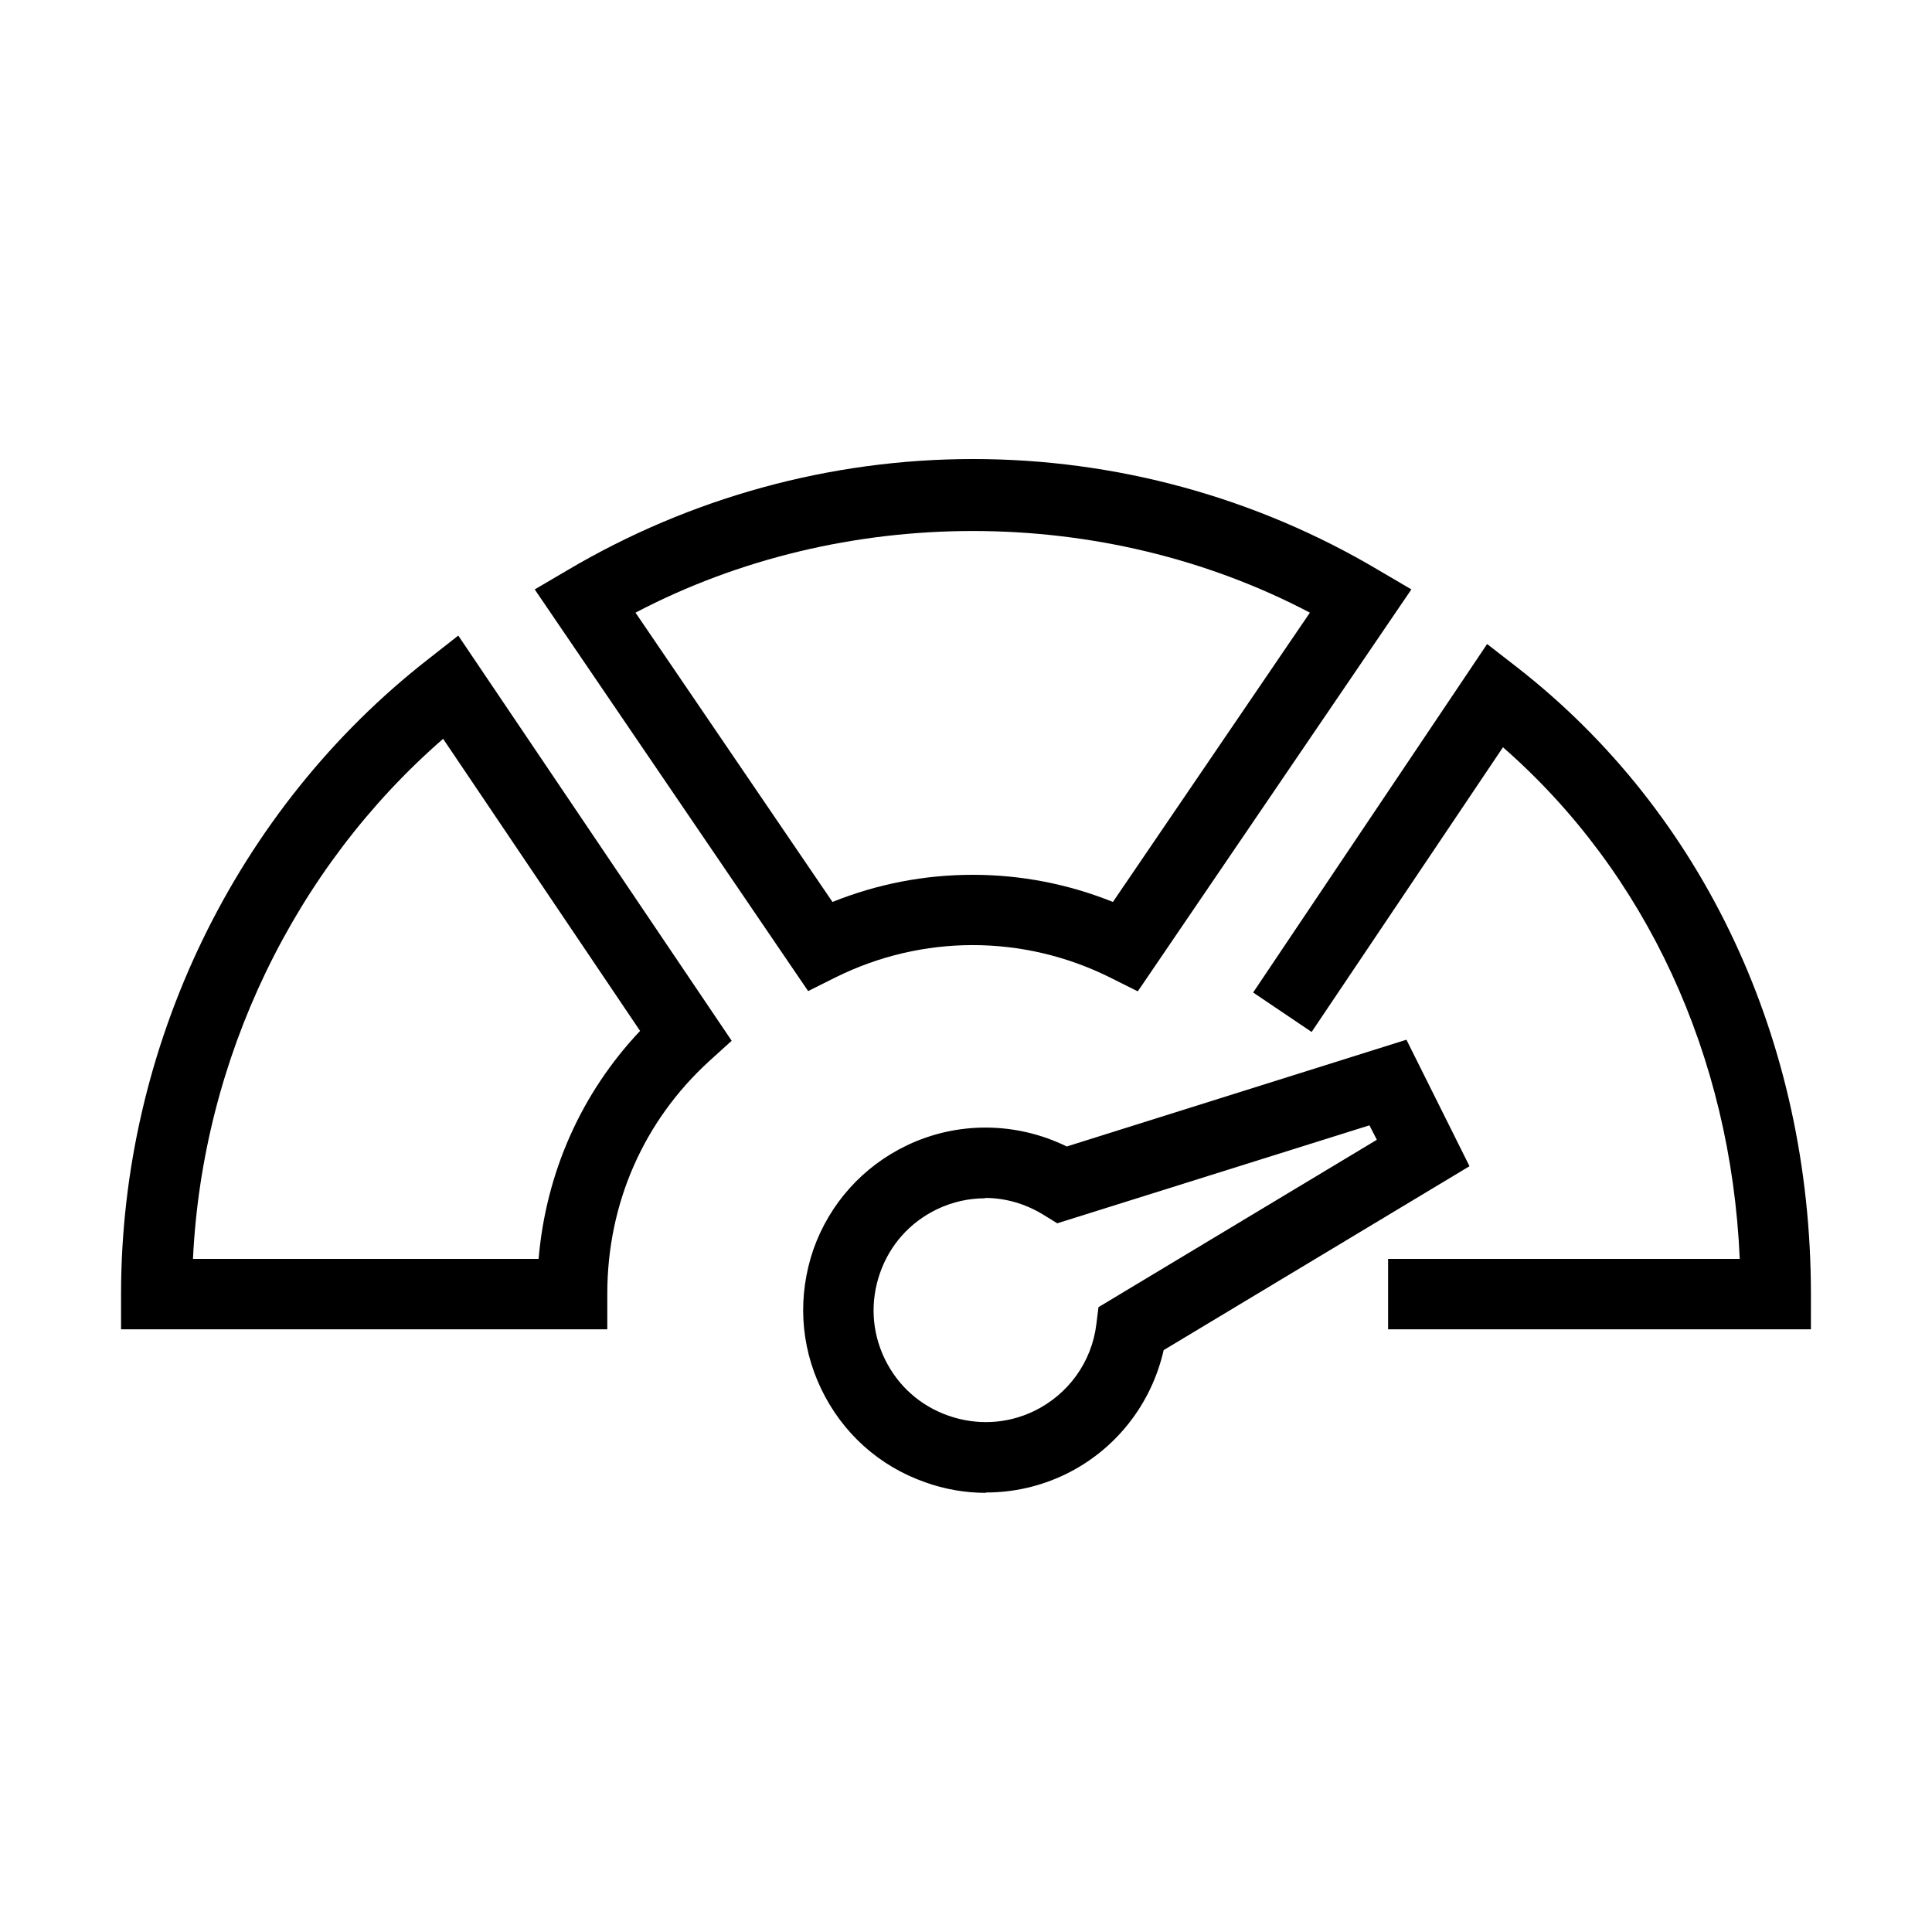 <?xml version="1.0" encoding="UTF-8"?>
<!-- Uploaded to: ICON Repo, www.svgrepo.com, Generator: ICON Repo Mixer Tools -->
<svg fill="#000000" width="800px" height="800px" version="1.1" viewBox="144 144 512 512" xmlns="http://www.w3.org/2000/svg">
 <g>
  <path d="m304.94 496.29h-128.86v-9.336c0-65.645 30.441-128.58 81.52-168.36l7.844-6.16 72.457 107.38-5.973 5.414c-17.371 15.875-26.988 37.727-26.988 61.629zm-109.9-18.676h91.695c1.961-22.875 11.297-43.887 26.891-60.414l-52.195-77.406c-39.5 34.359-63.777 84.785-66.297 137.91z"/>
  <path d="m445.38 406.65-7.285-3.644c-22.969-11.391-49.676-11.391-72.645 0l-7.285 3.644-72.461-106.45 8.594-5.043c32.492-19.234 69.656-29.508 107.57-29.508 37.914 0 75.074 10.18 107.57 29.508l8.59 5.043-72.457 106.45zm-43.609-30.816c12.793 0 25.309 2.43 37.164 7.191l52.199-76.664c-54.906-28.852-123.72-28.852-178.72 0l52.199 76.664c11.855-4.762 24.371-7.191 37.16-7.191z"/>
  <path d="m623.91 496.29h-112.05v-18.676h93.188c-2.332-53.879-24.836-102.43-62.746-135.58l-50.707 75.449-15.5-10.461 62.004-92.348 7.938 6.164c49.488 38.562 77.875 99.07 77.875 166.11z"/>
  <path d="m405.23 539.62c-5.418 0-10.832-0.938-16.062-2.805-12.23-4.293-21.945-13.07-27.547-24.742-5.602-11.672-6.254-24.746-2.055-36.977 4.297-12.141 13.074-21.945 24.746-27.547 13.445-6.441 29.039-6.258 42.395 0.281l90.012-28.293 16.715 33.52-81.051 48.742c-3.266 14.383-12.793 26.52-26.145 32.961-6.629 3.176-13.727 4.766-20.918 4.766zm-0.094-78.062c-4.391 0-8.684 0.934-12.793 2.894-7.191 3.453-12.512 9.43-15.129 16.898-2.613 7.473-2.238 15.5 1.215 22.691 3.457 7.191 9.43 12.512 16.902 15.125 7.469 2.617 15.5 2.242 22.688-1.211 9.059-4.391 15.316-12.98 16.531-23.066l0.559-4.481 73.766-44.355-1.961-3.828-82.73 25.961-3.641-2.242c-4.856-2.988-10.18-4.481-15.594-4.481z"/>
 </g>
</svg>